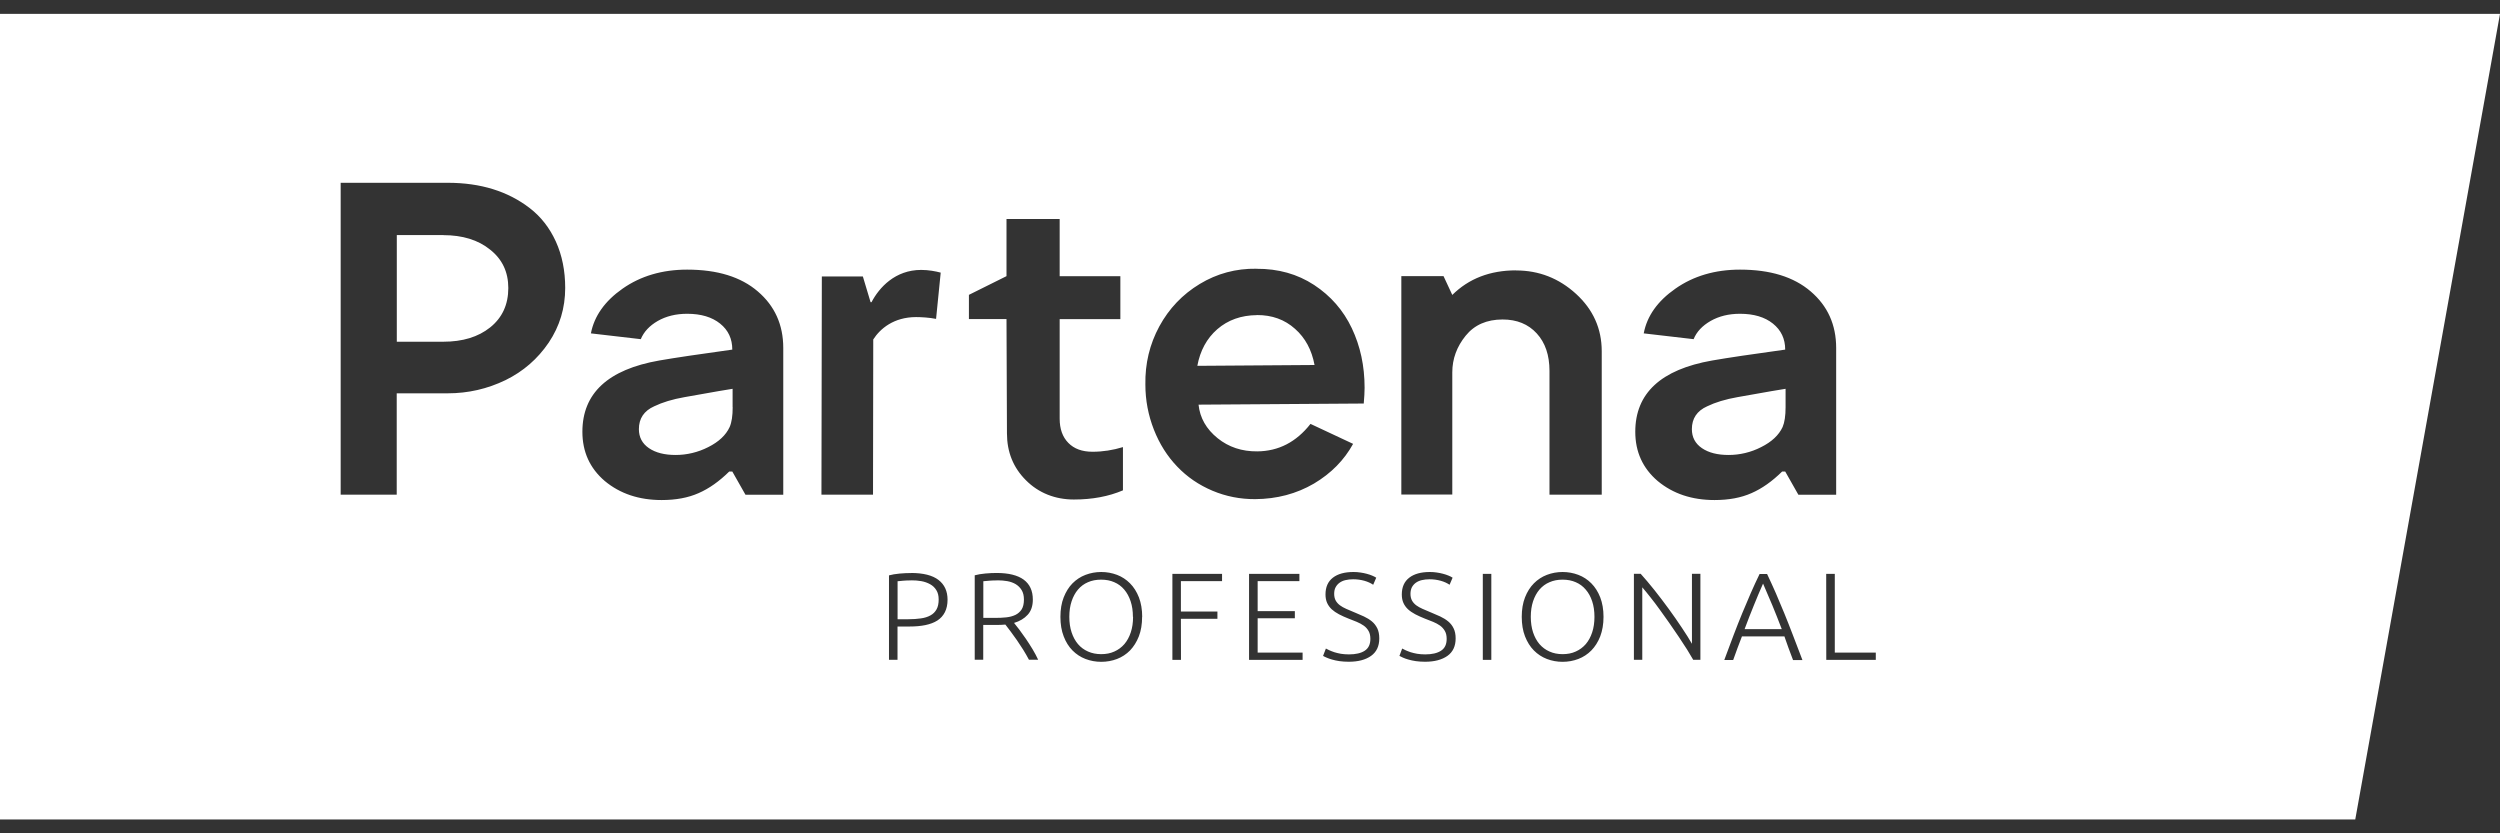 <svg width="180" height="60" viewBox="0 0 180 60" fill="none" xmlns="http://www.w3.org/2000/svg">
<rect x="0" y="0" width="180" height="60" fill="#333333" stroke="none"/>
<path fill-rule="evenodd" clip-rule="evenodd" d="M0 1H180L169.579 59H0V1ZM65.037 41.811C65.196 41.795 65.393 41.789 65.623 41.789L65.618 41.784C65.864 41.784 66.105 41.8 66.34 41.843C66.576 41.886 66.784 41.962 66.97 42.065C67.156 42.168 67.304 42.308 67.414 42.487C67.529 42.671 67.584 42.882 67.584 43.168C67.584 43.455 67.534 43.693 67.43 43.877C67.326 44.06 67.184 44.206 66.992 44.309C66.8 44.417 66.57 44.488 66.302 44.525C66.034 44.563 65.738 44.585 65.404 44.585H64.626V41.849L64.694 41.843L64.76 41.837C64.843 41.829 64.936 41.821 65.037 41.811ZM67.573 41.757C67.14 41.422 66.477 41.254 65.59 41.254L65.596 41.259C65.338 41.259 65.07 41.27 64.774 41.297C64.478 41.324 64.227 41.367 64.007 41.427V47.505H64.621V45.109H65.47C65.902 45.109 66.286 45.077 66.625 45.007C66.965 44.936 67.255 44.828 67.49 44.677C67.726 44.525 67.906 44.325 68.032 44.077C68.158 43.828 68.224 43.531 68.224 43.179C68.224 42.562 68.005 42.092 67.573 41.757ZM71.828 41.789C71.598 41.789 71.401 41.795 71.226 41.811C71.188 41.815 71.151 41.818 71.116 41.821L71.043 41.827L70.984 41.832L70.982 41.832H70.982L70.982 41.832L70.884 41.841C70.853 41.843 70.825 41.846 70.799 41.849V44.488H71.647C71.932 44.488 72.2 44.477 72.452 44.45C72.704 44.423 72.923 44.363 73.115 44.271C73.301 44.179 73.449 44.044 73.559 43.877C73.668 43.703 73.723 43.465 73.723 43.168C73.723 42.892 73.668 42.665 73.559 42.487C73.449 42.308 73.307 42.168 73.131 42.06C72.956 41.957 72.759 41.886 72.529 41.843C72.304 41.805 72.069 41.784 71.828 41.784V41.789ZM74.364 43.168C74.364 43.633 74.238 44.001 73.991 44.266C73.745 44.536 73.416 44.731 73.011 44.85C73.109 44.969 73.235 45.131 73.389 45.331C73.542 45.537 73.701 45.758 73.865 45.996C74.029 46.234 74.188 46.489 74.347 46.748C74.506 47.013 74.637 47.262 74.747 47.5H74.084C73.958 47.262 73.821 47.024 73.674 46.786C73.526 46.548 73.372 46.315 73.219 46.094C73.066 45.872 72.912 45.661 72.77 45.472C72.622 45.282 72.496 45.115 72.387 44.969C72.195 44.985 72.003 44.996 71.806 44.996H70.793V47.5H70.18V41.422C70.399 41.362 70.651 41.319 70.946 41.292C71.237 41.265 71.51 41.254 71.757 41.254C72.622 41.254 73.268 41.416 73.706 41.735C74.144 42.06 74.364 42.535 74.364 43.168ZM81.405 43.292C81.515 43.622 81.57 43.995 81.57 44.412H81.581C81.581 44.828 81.526 45.201 81.416 45.531C81.307 45.861 81.153 46.142 80.956 46.375C80.754 46.607 80.513 46.786 80.233 46.91C79.948 47.04 79.636 47.099 79.286 47.099C78.935 47.099 78.618 47.035 78.338 46.91C78.054 46.786 77.813 46.607 77.615 46.375C77.418 46.142 77.265 45.861 77.156 45.531C77.046 45.201 76.991 44.828 76.991 44.412C76.991 43.995 77.046 43.622 77.156 43.292C77.265 42.963 77.418 42.681 77.615 42.449C77.813 42.216 78.054 42.038 78.333 41.919C78.612 41.795 78.93 41.735 79.28 41.735C79.631 41.735 79.948 41.795 80.228 41.919C80.507 42.038 80.748 42.216 80.945 42.449C81.142 42.681 81.296 42.963 81.405 43.292ZM81.997 45.818C82.155 45.412 82.232 44.942 82.232 44.412H82.238C82.238 43.882 82.155 43.411 82.002 43.011C81.843 42.606 81.63 42.27 81.361 42C81.093 41.73 80.781 41.524 80.425 41.389C80.064 41.254 79.691 41.184 79.291 41.184C78.892 41.184 78.514 41.254 78.158 41.389C77.802 41.524 77.49 41.73 77.221 42C76.953 42.27 76.745 42.611 76.586 43.011C76.427 43.417 76.35 43.882 76.35 44.412C76.35 44.942 76.427 45.412 76.586 45.818C76.739 46.223 76.953 46.564 77.221 46.834C77.49 47.105 77.802 47.31 78.158 47.446C78.514 47.581 78.892 47.651 79.291 47.651C79.691 47.651 80.069 47.581 80.425 47.446C80.781 47.31 81.093 47.105 81.361 46.834C81.624 46.559 81.838 46.223 81.997 45.818ZM84.412 47.51V41.319H87.988V41.843H85.025V44.028H87.654V44.552H85.025L85.031 47.51H84.412ZM89.932 41.319V47.51H93.787V46.986H90.551V44.515H93.229V44.001H90.551V41.843H93.557V41.319H89.932ZM97.123 47.116C97.611 47.116 97.993 47.029 98.262 46.851C98.535 46.672 98.667 46.391 98.667 45.996C98.667 45.769 98.624 45.58 98.535 45.428C98.448 45.277 98.334 45.147 98.186 45.044C98.037 44.942 97.873 44.85 97.688 44.774C97.583 44.731 97.474 44.689 97.364 44.645L97.254 44.602C97.204 44.582 97.153 44.562 97.101 44.542C96.843 44.439 96.608 44.336 96.406 44.228C96.203 44.12 96.028 44.001 95.88 43.866C95.738 43.73 95.628 43.579 95.551 43.406C95.474 43.233 95.436 43.033 95.436 42.8C95.436 42.27 95.612 41.87 95.967 41.594C96.323 41.319 96.816 41.184 97.452 41.184C97.621 41.184 97.786 41.194 97.95 41.221C98.114 41.243 98.262 41.275 98.405 41.313C98.547 41.351 98.678 41.394 98.793 41.443C98.909 41.492 99.007 41.54 99.089 41.594L98.87 42.103C98.695 41.984 98.481 41.886 98.235 41.816C97.983 41.746 97.714 41.708 97.424 41.708C97.227 41.708 97.04 41.73 96.877 41.768C96.713 41.805 96.57 41.87 96.449 41.957C96.329 42.043 96.236 42.151 96.165 42.281C96.093 42.411 96.061 42.573 96.061 42.757C96.061 42.941 96.099 43.109 96.17 43.238C96.241 43.368 96.345 43.482 96.471 43.579C96.603 43.676 96.756 43.763 96.931 43.839C97.056 43.892 97.189 43.949 97.328 44.008L97.501 44.082L97.564 44.108C97.787 44.201 98.002 44.291 98.202 44.385C98.421 44.488 98.612 44.606 98.777 44.742C98.941 44.877 99.067 45.044 99.165 45.239C99.259 45.434 99.308 45.677 99.308 45.964C99.308 46.526 99.11 46.943 98.716 47.224C98.322 47.505 97.786 47.646 97.107 47.646C96.865 47.646 96.646 47.629 96.444 47.602C96.247 47.57 96.066 47.537 95.913 47.489C95.754 47.446 95.622 47.397 95.513 47.348C95.403 47.3 95.321 47.262 95.261 47.224L95.464 46.694C95.52 46.73 95.597 46.765 95.693 46.81L95.693 46.81L95.694 46.81L95.694 46.81L95.71 46.818C95.815 46.867 95.935 46.91 96.071 46.959C96.209 47.002 96.367 47.04 96.542 47.072C96.717 47.099 96.91 47.116 97.123 47.116ZM103.755 46.851C103.481 47.029 103.104 47.116 102.616 47.116C102.403 47.116 102.211 47.099 102.035 47.072C101.86 47.04 101.702 47.002 101.564 46.959C101.428 46.91 101.307 46.867 101.203 46.818L101.187 46.811L101.187 46.81C101.091 46.766 101.014 46.73 100.957 46.694L100.759 47.224C100.82 47.262 100.902 47.3 101.011 47.348C101.121 47.397 101.253 47.446 101.411 47.489C101.564 47.537 101.745 47.57 101.942 47.602C102.145 47.629 102.364 47.646 102.605 47.646C103.278 47.646 103.815 47.505 104.215 47.224C104.609 46.943 104.806 46.526 104.806 45.964C104.806 45.677 104.757 45.434 104.659 45.239C104.566 45.044 104.434 44.877 104.27 44.742C104.105 44.606 103.914 44.488 103.695 44.385C103.495 44.291 103.281 44.202 103.057 44.108L103.057 44.108L102.994 44.082C102.791 43.995 102.6 43.914 102.425 43.839C102.249 43.763 102.096 43.676 101.964 43.579C101.838 43.482 101.734 43.368 101.663 43.238C101.592 43.109 101.554 42.941 101.554 42.757C101.554 42.573 101.592 42.411 101.657 42.281C101.729 42.151 101.822 42.043 101.942 41.957C102.063 41.87 102.211 41.805 102.375 41.768C102.539 41.73 102.726 41.708 102.923 41.708C103.213 41.708 103.481 41.746 103.733 41.816C103.985 41.886 104.193 41.984 104.369 42.103L104.587 41.594C104.511 41.54 104.412 41.492 104.292 41.443C104.176 41.394 104.046 41.351 103.903 41.313C103.76 41.275 103.613 41.243 103.449 41.221C103.284 41.194 103.12 41.184 102.95 41.184C102.315 41.184 101.822 41.319 101.466 41.594C101.11 41.87 100.93 42.27 100.93 42.8C100.93 43.033 100.968 43.233 101.044 43.406C101.121 43.579 101.231 43.73 101.373 43.866C101.521 44.001 101.696 44.12 101.899 44.228C102.106 44.336 102.337 44.439 102.594 44.542L102.71 44.587C102.876 44.651 103.034 44.713 103.185 44.774C103.372 44.85 103.536 44.942 103.684 45.044C103.827 45.147 103.941 45.277 104.029 45.428C104.117 45.58 104.16 45.769 104.16 45.996C104.16 46.391 104.029 46.672 103.755 46.851ZM106.762 41.319V47.51H107.375V41.319H106.762ZM114.636 43.292C114.746 43.622 114.801 43.995 114.801 44.412C114.801 44.828 114.746 45.201 114.636 45.531C114.527 45.861 114.374 46.142 114.177 46.375C113.974 46.607 113.733 46.786 113.454 46.91C113.174 47.04 112.857 47.099 112.506 47.099C112.156 47.099 111.843 47.035 111.565 46.91C111.28 46.786 111.044 46.607 110.841 46.375C110.644 46.142 110.491 45.861 110.381 45.531C110.272 45.201 110.217 44.828 110.217 44.412C110.217 43.995 110.272 43.622 110.381 43.292C110.491 42.963 110.644 42.681 110.841 42.449C111.044 42.216 111.28 42.038 111.565 41.919C111.843 41.795 112.156 41.735 112.506 41.735C112.857 41.735 113.174 41.795 113.454 41.919C113.733 42.038 113.974 42.216 114.171 42.449C114.374 42.681 114.527 42.963 114.636 43.292ZM115.217 45.818C115.37 45.412 115.453 44.942 115.453 44.412C115.453 43.882 115.37 43.411 115.217 43.011C115.058 42.606 114.845 42.27 114.576 42C114.308 41.73 113.996 41.524 113.639 41.389C113.284 41.254 112.901 41.184 112.506 41.184C112.112 41.184 111.734 41.254 111.378 41.389C111.022 41.524 110.71 41.73 110.441 42C110.173 42.27 109.96 42.606 109.801 43.011C109.643 43.417 109.566 43.882 109.566 44.412C109.566 44.942 109.643 45.412 109.801 45.818C109.96 46.223 110.173 46.564 110.441 46.834C110.71 47.105 111.022 47.31 111.378 47.446C111.734 47.581 112.107 47.651 112.506 47.651C112.906 47.651 113.284 47.581 113.639 47.446C113.996 47.31 114.308 47.105 114.576 46.834C114.845 46.559 115.058 46.223 115.217 45.818ZM121.913 47.51L121.841 47.387C121.737 47.208 121.617 47.002 121.475 46.775C121.3 46.494 121.103 46.196 120.889 45.877C120.67 45.564 120.446 45.234 120.215 44.893L120.169 44.827C119.95 44.514 119.735 44.207 119.514 43.909C119.285 43.59 119.061 43.292 118.836 43.011C118.616 42.73 118.419 42.492 118.244 42.287V47.505H117.641V41.313H118.129C118.436 41.654 118.764 42.043 119.12 42.487C119.471 42.93 119.816 43.384 120.156 43.849C120.489 44.309 120.808 44.763 121.097 45.201C121.393 45.639 121.634 46.029 121.82 46.353V41.313H122.429V47.505H121.913V47.51ZM126.278 43.584C126.492 43.054 126.711 42.53 126.941 42.016V42.022C127.166 42.53 127.39 43.054 127.609 43.584C127.828 44.114 128.052 44.682 128.288 45.299H125.61C125.84 44.688 126.059 44.114 126.278 43.584ZM128.769 46.645C128.869 46.926 128.978 47.218 129.098 47.521V47.527H129.777C129.525 46.883 129.295 46.283 129.088 45.726C128.874 45.163 128.666 44.639 128.463 44.141C128.261 43.644 128.058 43.168 127.861 42.709C127.658 42.249 127.45 41.789 127.231 41.33H126.689C126.465 41.789 126.256 42.249 126.053 42.709C125.851 43.168 125.649 43.644 125.446 44.141C125.243 44.633 125.035 45.163 124.822 45.72C124.755 45.899 124.686 46.081 124.616 46.269L124.615 46.27L124.614 46.272L124.613 46.275L124.613 46.276L124.612 46.279C124.463 46.673 124.307 47.087 124.148 47.521H124.789C124.903 47.218 125.007 46.926 125.106 46.645C125.21 46.364 125.314 46.094 125.419 45.824L125.419 45.823H128.48C128.504 45.893 128.529 45.964 128.553 46.035L128.555 46.041L128.556 46.042L128.557 46.046C128.625 46.242 128.695 46.442 128.769 46.645ZM135.057 46.986V47.51H131.492L131.486 41.319H132.105V46.986H135.057ZM28.57 16.925H31.916V16.93C33.301 16.93 34.429 17.276 35.289 17.974C36.16 18.661 36.598 19.58 36.598 20.737C36.598 21.932 36.16 22.879 35.289 23.576C34.429 24.263 33.307 24.604 31.916 24.604H28.57V16.925ZM24.528 35.614V35.619L24.523 35.614H24.528ZM28.564 35.614H24.528V13.161H32.239C34.605 13.161 36.571 13.772 38.148 14.989C38.947 15.605 39.572 16.406 40.021 17.39C40.47 18.38 40.694 19.494 40.694 20.732C40.694 22.176 40.3 23.484 39.511 24.663C38.712 25.842 37.677 26.74 36.401 27.367C35.092 28 33.706 28.319 32.233 28.319H28.564V35.614ZM52.747 29.314V27.994C52.561 28.016 51.406 28.216 49.281 28.595C48.421 28.746 47.693 28.968 47.101 29.254C46.367 29.584 46 30.13 46 30.898C46 31.482 46.241 31.936 46.723 32.266C47.205 32.596 47.846 32.758 48.645 32.758C49.445 32.758 50.255 32.569 50.995 32.191C51.751 31.812 52.265 31.331 52.534 30.747C52.682 30.412 52.753 29.936 52.753 29.319L52.747 29.314ZM49.475 19.413C51.654 19.413 53.345 19.937 54.56 20.981C55.781 22.024 56.395 23.382 56.395 25.053V35.619H53.673L52.725 33.948H52.506C51.789 34.656 51.055 35.176 50.299 35.505C49.544 35.841 48.657 36.003 47.638 36.003C46.011 36.003 44.648 35.549 43.547 34.635C42.468 33.715 41.932 32.531 41.932 31.087C41.932 28.313 43.777 26.605 47.468 25.956C48.591 25.761 50.343 25.501 52.725 25.172C52.725 24.393 52.435 23.771 51.849 23.3C51.263 22.83 50.475 22.592 49.478 22.592C48.667 22.592 47.966 22.765 47.364 23.106C46.762 23.452 46.356 23.89 46.137 24.42L42.545 24.003C42.786 22.754 43.547 21.678 44.828 20.781C46.126 19.873 47.675 19.413 49.475 19.413ZM62.682 21.759L62.129 19.915V19.904H59.172L59.144 35.614H62.857L62.874 24.441C63.367 23.668 64.352 22.83 65.957 22.83C66.318 22.83 66.91 22.862 67.397 22.96L67.731 19.629C67.37 19.531 66.849 19.434 66.324 19.434C64.456 19.434 63.306 20.694 62.748 21.759H62.682ZM76.296 15.773V19.888H80.666V22.976H76.296V30.146C76.296 30.882 76.504 31.466 76.92 31.888C77.336 32.315 77.917 32.526 78.661 32.526C79.406 32.526 80.129 32.412 80.852 32.191V35.305C79.822 35.743 78.65 35.965 77.32 35.965C75.989 35.965 74.79 35.505 73.87 34.581C72.955 33.672 72.501 32.542 72.501 31.201L72.468 22.971H69.762V21.229L72.468 19.883V15.768H76.296V15.773ZM87.642 23.706C88.415 23.035 89.368 22.7 90.496 22.689V22.684C91.585 22.679 92.5 23.009 93.245 23.679C93.979 24.328 94.444 25.193 94.647 26.28L86.208 26.34C86.41 25.247 86.887 24.366 87.642 23.706ZM94.614 20.516C93.415 19.732 92.034 19.342 90.463 19.353L90.468 19.348C88.99 19.326 87.626 19.694 86.383 20.445C85.14 21.197 84.171 22.213 83.47 23.501C82.774 24.788 82.44 26.183 82.467 27.686C82.467 28.822 82.676 29.903 83.081 30.936C83.486 31.969 84.05 32.856 84.762 33.597C85.474 34.343 86.323 34.921 87.297 35.332C88.272 35.743 89.296 35.943 90.375 35.938C91.936 35.927 93.343 35.554 94.603 34.819C95.841 34.083 96.777 33.132 97.424 31.958L94.356 30.52C93.332 31.828 92.051 32.488 90.523 32.499C89.417 32.51 88.464 32.191 87.67 31.552C86.854 30.893 86.394 30.087 86.295 29.135L98.19 29.054C98.228 28.605 98.251 28.227 98.251 27.919C98.251 26.35 97.944 24.923 97.33 23.63C96.717 22.338 95.807 21.3 94.614 20.516ZM109.154 19.472C110.802 19.472 112.242 20.034 113.475 21.159C114.706 22.284 115.325 23.663 115.325 25.29V35.614H111.563V26.707C111.563 25.572 111.257 24.669 110.643 24.003C110.035 23.338 109.214 23.003 108.189 23.003C107.045 23.003 106.158 23.392 105.528 24.171C104.888 24.96 104.565 25.842 104.565 26.81V35.608H100.896V19.883H103.935L104.565 21.235C105.758 20.056 107.287 19.466 109.154 19.466V19.472ZM128.562 27.994V29.314V29.319C128.562 29.936 128.491 30.412 128.348 30.747C128.074 31.331 127.565 31.812 126.804 32.191C126.07 32.569 125.259 32.758 124.46 32.758C123.66 32.758 123.02 32.596 122.538 32.266C122.056 31.936 121.815 31.482 121.815 30.898C121.815 30.13 122.182 29.584 122.916 29.254C123.507 28.968 124.235 28.746 125.095 28.595C127.22 28.216 128.375 28.016 128.562 27.994ZM130.369 20.981C129.153 19.937 127.461 19.413 125.281 19.413C123.48 19.413 121.93 19.872 120.632 20.781C119.345 21.678 118.584 22.754 118.348 24.003L121.941 24.42C122.155 23.89 122.565 23.452 123.168 23.106C123.77 22.765 124.471 22.592 125.281 22.592C126.278 22.592 127.067 22.83 127.652 23.3C128.239 23.771 128.534 24.393 128.534 25.172C126.147 25.501 124.394 25.761 123.277 25.956C119.587 26.605 117.74 28.313 117.74 31.087C117.74 32.531 118.277 33.715 119.356 34.635C120.457 35.549 121.82 36.003 123.447 36.003C124.465 36.003 125.352 35.841 126.108 35.505C126.864 35.176 127.597 34.656 128.316 33.948H128.534L129.482 35.619H132.204V25.053C132.204 23.382 131.59 22.024 130.369 20.981Z" fill="white"/>
</svg>
